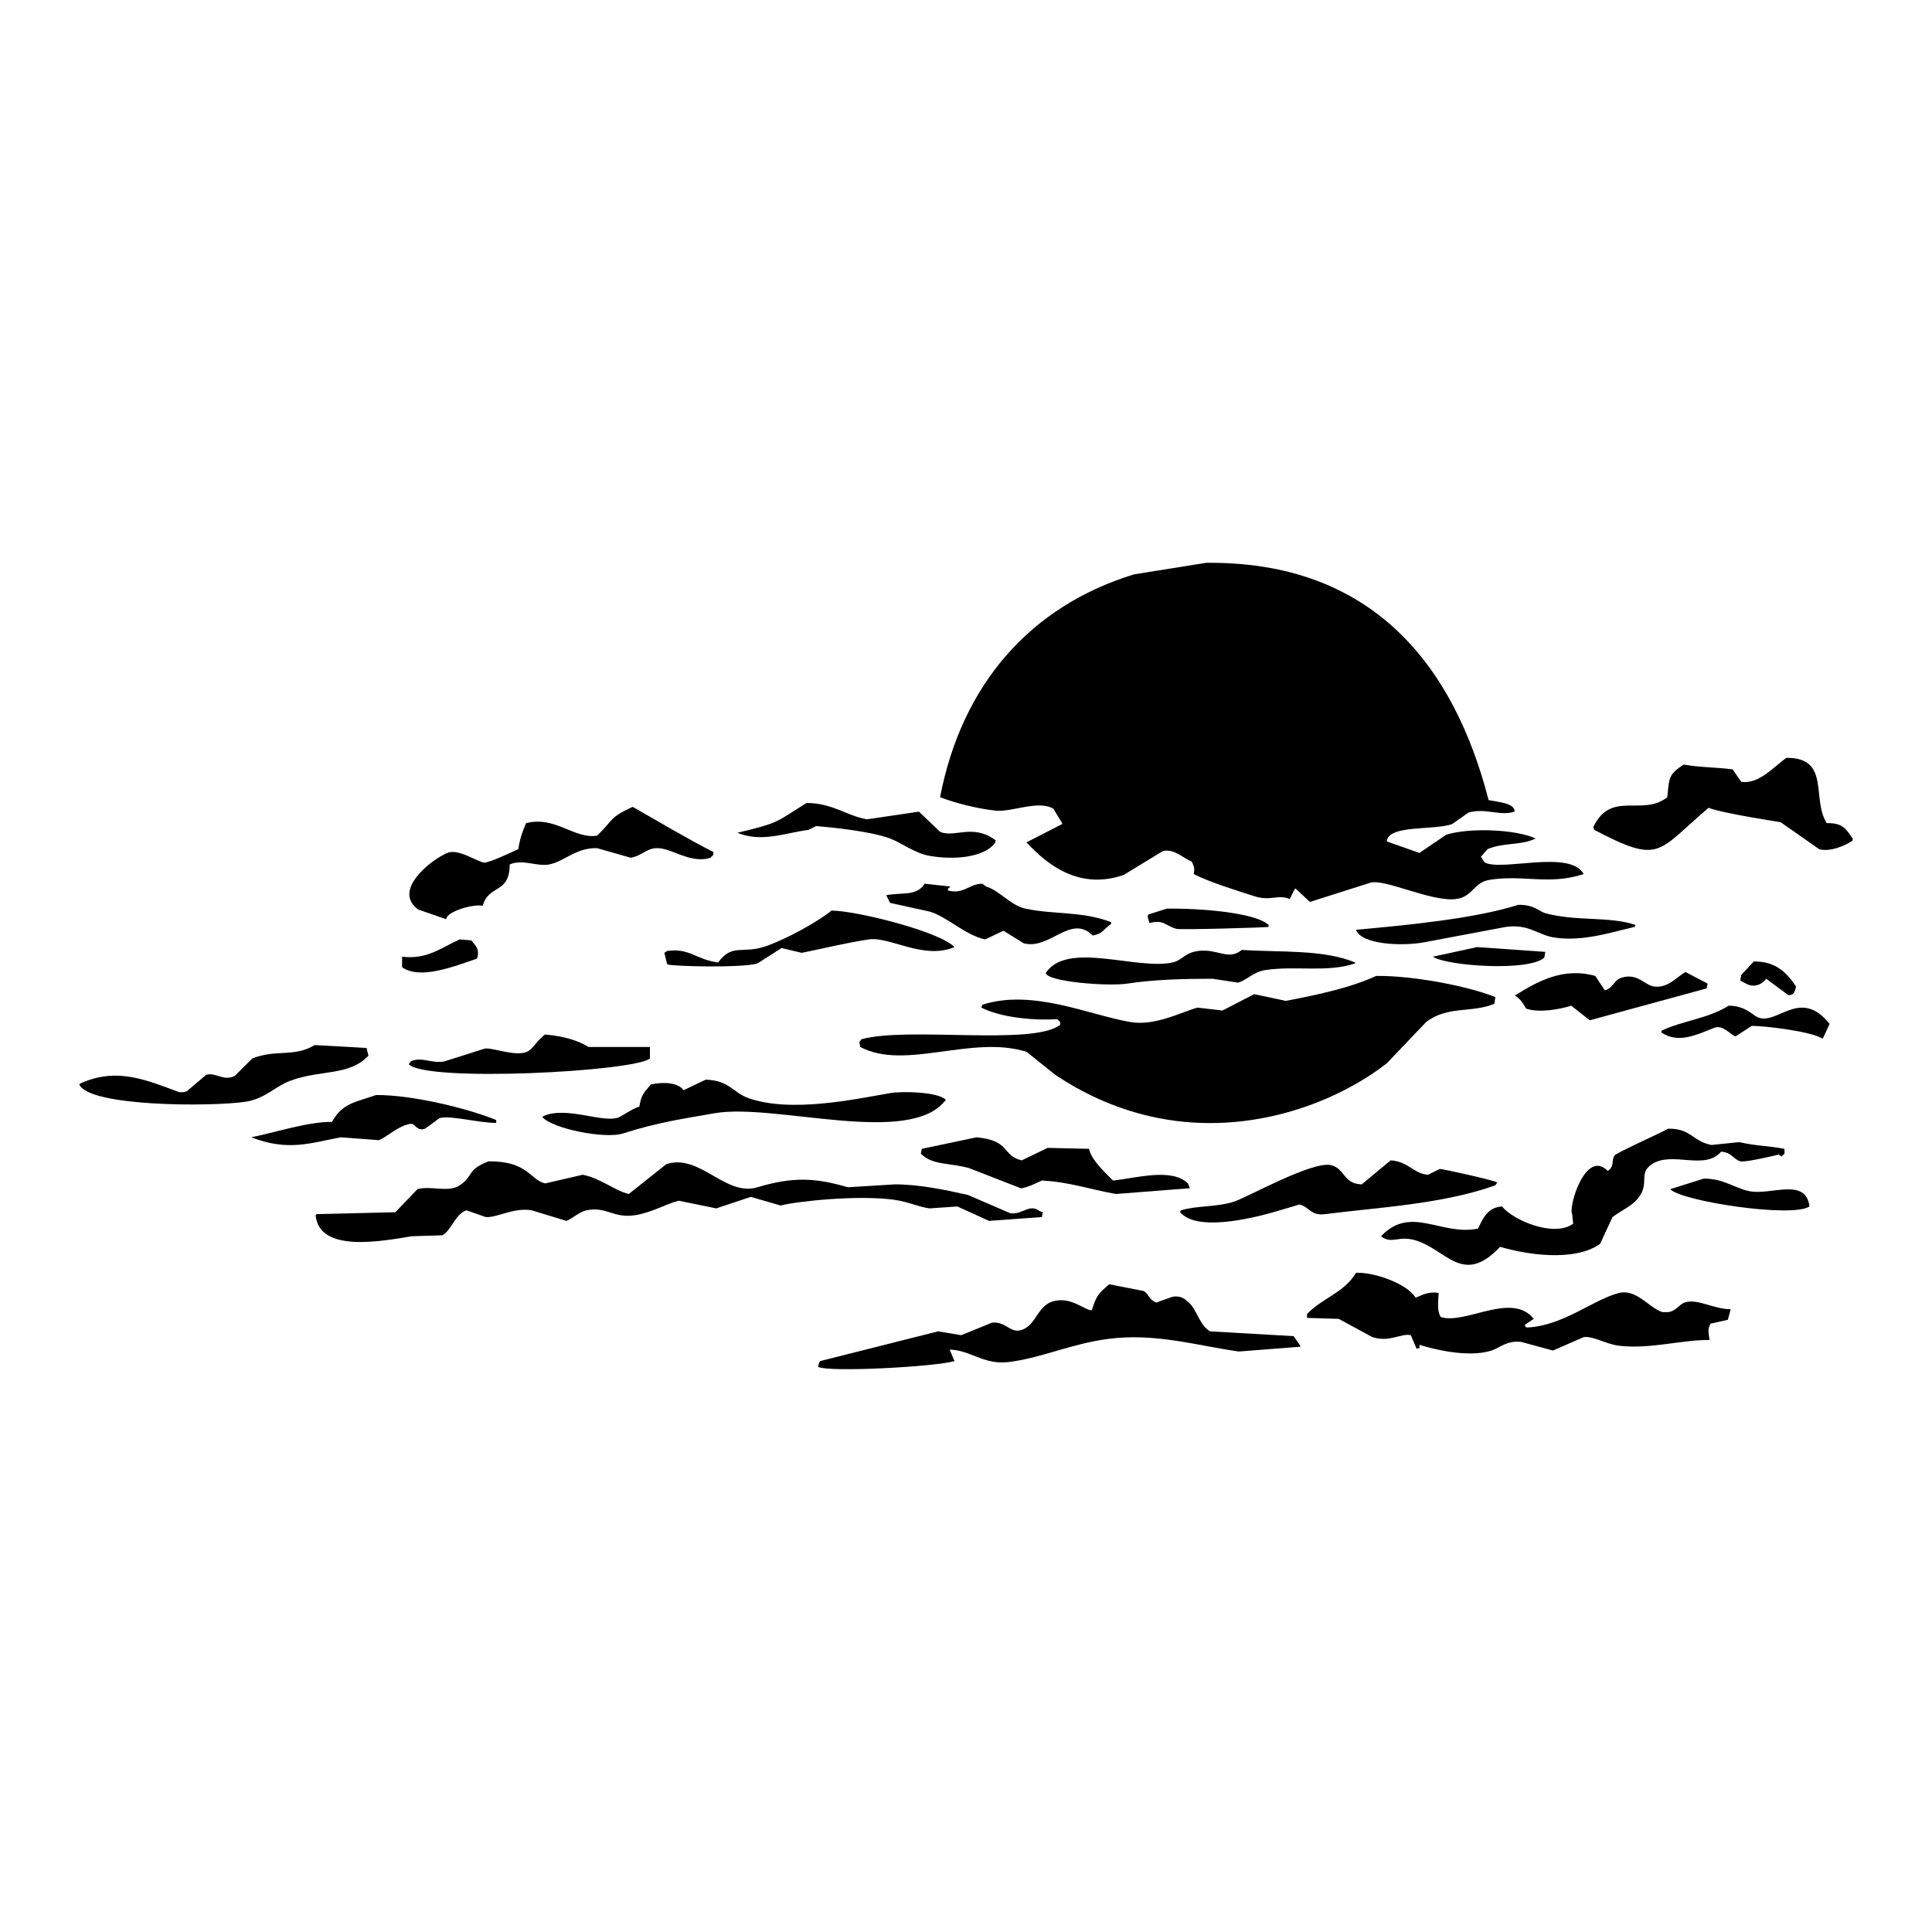<?xml version="1.0" encoding="utf-8"?>
<!-- Generator: Adobe Illustrator 16.0.0, SVG Export Plug-In . SVG Version: 6.00 Build 0)  -->
<!DOCTYPE svg PUBLIC "-//W3C//DTD SVG 1.1//EN" "http://www.w3.org/Graphics/SVG/1.1/DTD/svg11.dtd">
<svg version="1.1" id="Layer_1" xmlns="http://www.w3.org/2000/svg" xmlns:xlink="http://www.w3.org/1999/xlink" x="0px" y="0px"
	 width="500px" height="500px" viewBox="0 0 500 500" enable-background="new 0 0 500 500" xml:space="preserve">
<g>
	<path d="M312.155,145.657c43.248-0.439,64.201,26.817,73.094,61.409c2.451,0.497,6.844,0.778,6.713,2.983
		c-3.713,1.256-7.554-1.036-11.934,0.249c-1.409,0.994-2.818,1.989-4.228,2.983c-4.795,1.673-16.52,0.098-16.906,4.475
		c2.817,0.994,5.637,1.989,8.453,2.983c2.32-1.574,4.642-3.149,6.961-4.724c6.055-1.889,18.12-1.371,23.122,0.994
		c-3.934,1.88-8.132,0.942-12.431,2.735c-0.58,0.663-1.16,1.326-1.74,1.989c0.332,0.497,0.663,0.995,0.995,1.492
		c4.621,2.313,22.091-3.418,25.608,2.983c-8.968,2.95-15.683,0.081-24.365,1.492c-4.204,0.683-4.289,4.416-8.702,4.972
		c-6.313,0.796-18.485-5.322-22.127-4.227c-5.221,1.657-10.443,3.315-15.663,4.973c-1.243-1.16-2.485-2.321-3.729-3.48
		c-0.083,0.083-0.166,0.166-0.249,0.248c-0.415,0.829-0.829,1.658-1.243,2.486c-3.063-1.333-4.86,0.657-9.199-0.746
		c-4.373-1.415-11.229-3.489-15.663-5.718c0.299-1.42,0.171-1.77-0.497-3.232c-2.079-0.764-4.449-3.379-7.459-2.734
		c-3.396,2.071-6.796,4.144-10.193,6.215c-11.145,3.796-19.321-2.178-25.109-8.453c3.066-1.574,6.133-3.149,9.199-4.724
		c0-0.083,0-0.166,0-0.249c-0.746-1.243-1.492-2.486-2.237-3.729c-3.873-2.333-10.801,0.931-14.917,0.497
		c-4.885-0.514-10.617-2.02-14.42-3.48c5.687-29.392,23.492-49.479,50.221-57.68C299.723,147.646,305.939,146.651,312.155,145.657z"
		/>
	<path d="M462.321,196.127c11.496-0.055,6.411,10.569,10.441,16.906c4.215-0.129,5.078,1.65,6.713,3.978c0,0.166,0,0.332,0,0.498
		c-1.541,1.195-5.92,3.112-8.701,2.238c-3.314-2.32-6.631-4.642-9.945-6.962c0,0-15.327-2.352-18.646-3.729
		c-13.423,11.36-12.278,14.79-29.585,5.718c-0.083-0.249-0.166-0.497-0.249-0.746c4.619-9.61,12.616-2.604,19.145-7.707
		c0.507-5.182,0.338-5.863,4.227-8.453c4.874,0.81,8.074,0.655,12.681,1.243c0.746,1.077,1.491,2.155,2.236,3.232
		C455.291,203.014,459.205,198.276,462.321,196.127z"/>
	<path d="M208.729,207.812c6.819,0.018,10.362,3.344,15.663,4.227c4.475-0.663,8.951-1.326,13.425-1.989
		c1.823,1.74,3.647,3.48,5.47,5.221c3.704,1.651,8.516-2.245,14.42,2.238c-0.083,0.249-0.166,0.497-0.249,0.746
		c-2.965,3.681-10.544,4.359-16.906,3.232c-3.884-0.688-7.225-3.365-10.194-4.476c-5.109-1.91-15.041-2.87-19.144-3.232
		c-0.663,0.332-1.326,0.663-1.989,0.995c-6.021,0.763-12.121,3.35-18.398,0.746C201.945,212.865,200.613,212.846,208.729,207.812z"
		/>
	<path d="M163.729,208.807c6.757,3.853,14.582,8.502,20.884,11.685c0,0.249,0,0.497,0,0.746c-0.249,0.249-0.498,0.498-0.746,0.746
		c-4.297,1.418-8.797-1.46-11.934-2.237c-4.285-1.063-5.137,1.602-8.702,2.237c-2.9-0.829-5.801-1.658-8.702-2.486
		c-5.405-0.18-8.589,3.523-12.431,4.227c-3.228,0.591-6.811-1.484-10.193,0c0.007,7.727-5.476,5.101-6.961,10.69
		c-2.19-0.553-9.433,1.422-9.447,3.481c-2.403-0.829-4.807-1.658-7.21-2.486c-6.746-4.755,2.744-12.611,7.458-14.668
		c2.73-1.191,7.25,1.989,9.448,2.486c1.101,0.249,7.302-2.722,8.95-3.48c0.442-2.975,1.114-4.555,1.989-6.713
		c7.59-1.957,12.471,4.185,18.398,3.232C159.034,211.921,157.516,211.7,163.729,208.807z"/>
	<path d="M239.31,228.696c2.237,0.249,4.475,0.497,6.712,0.746c-1.015,0.717-0.497,0.459-0.746,0.995
		c4.031,1.152,5.675-1.768,8.951-1.74c0.332,0.249,0.662,0.497,0.994,0.746c3.355,0.957,6.322,4.894,10.193,5.718
		c7.449,1.586,14.566,0.599,22.127,3.48c0,0.166,0,0.332,0,0.498c-1.833,1.184-2.038,2.475-4.725,2.983
		c-5.721-5.715-11.129,3.831-17.9,1.989c-1.74-1.077-3.48-2.155-5.221-3.232c-1.575,0.746-3.149,1.492-4.725,2.238
		c-4.961-0.965-10.063-6.002-14.42-7.21c-3.398-0.746-6.796-1.492-10.194-2.238c-0.331-0.663-0.663-1.326-0.994-1.989
		C233.656,230.866,237.185,232.019,239.31,228.696z"/>
	<path d="M392.956,234.166c4.292-0.041,5.199,1.718,7.21,2.237c8.149,2.106,16.412,0.687,23.122,2.983
		c-0.083,0.166-0.166,0.332-0.249,0.497c-5.952,1.354-13.463,3.91-20.884,2.735c-4.191-0.663-6.465-3.54-12.432-2.735
		c-7.043,1.326-14.089,2.652-21.133,3.978c-5.481,1.041-16.261,0.677-17.651-3.232C363.156,239.515,381.323,237.851,392.956,234.166
		z"/>
	<path d="M301.961,235.16c8.015-0.133,22.863,0.92,26.354,4.227c0,0.166,0,0.332,0,0.497c-0.717,0.152-22.736,0.816-23.867,0.498
		c-2.864-0.807-3.357-2.508-6.962-1.492c-0.166-0.58-0.332-1.16-0.496-1.74c0.083-0.166,0.166-0.332,0.248-0.498
		C298.813,236.155,300.387,235.657,301.961,235.16z"/>
	<path d="M215.193,235.657c6.357,0.014,28.022,5.409,31.823,9.448c-7.98,3.384-16.729-2.777-22.127-1.989
		c-5.683,0.829-11.731,2.342-17.403,3.48c-1.74-0.414-3.481-0.829-5.221-1.243c-2.072,1.326-4.144,2.652-6.215,3.978
		c-4.131,1.231-22.035,0.763-23.37,0.249c-0.249-0.994-0.498-1.989-0.746-2.983c0.249-0.166,0.497-0.332,0.746-0.497
		c5.932-0.782,7.335,2.235,13.177,2.983c3.693-5.059,6.297-2.067,12.431-4.227C203.681,242.957,211.78,238.477,215.193,235.657z"/>
	<path d="M118.978,243.116c0.995,0.083,1.989,0.166,2.983,0.249c1.29,1.5,2.229,2.438,1.492,4.724
		c-6.11,2.082-14.706,5.511-19.392,2.238c0-0.912,0-1.823,0-2.735C110.631,248.381,114.22,245.213,118.978,243.116z"/>
	<path d="M382.266,245.105c5.884,0.415,11.77,0.829,17.652,1.243c-0.083,0.497-0.166,0.995-0.249,1.492
		c-4.104,3.67-25.339,2.144-28.84-0.249C374.641,246.763,378.454,245.934,382.266,245.105z"/>
	<path d="M321.354,245.851c10.23,0.632,21.181-0.159,29.338,3.232c0,0.083,0,0.166,0,0.249c-7.407,2.455-15.427,0.504-23.371,1.74
		c-2.872,0.447-4.994,2.795-6.961,3.232c-2.155-0.332-4.311-0.664-6.465-0.994c-7.858-0.022-15.449,0.219-22.127,1.242
		c-5.037,0.772-20.682-0.459-21.133-2.734c5.504-8.397,23.537-0.69,32.818-2.734c2.614-0.576,3.013-2.511,6.713-2.983
		C315.121,245.467,317.879,248.686,321.354,245.851z"/>
	<path d="M453.868,248.834c5.867-0.099,8.727,3.156,10.938,6.464c-0.321,1.681-0.703,2.224-1.988,2.238
		c-1.906-1.409-3.813-2.818-5.72-4.228c-1.189,1.582-3.082,2.188-4.724,1.492c-0.663-0.332-1.326-0.662-1.989-0.994
		c0.083-0.498,0.166-0.996,0.249-1.492C451.713,251.154,452.791,249.994,453.868,248.834z"/>
	<path d="M436.216,251.568c1.906,0.994,3.813,1.99,5.718,2.983c-0.083,0.414-0.166,0.829-0.249,1.243L411.603,264
		c-0.083,0-0.165,0-0.249,0c-1.574-1.243-3.148-2.486-4.724-3.729c-2.563,0.826-8.211,1.996-11.685,0.746
		c-0.958-1.636-1.437-2.416-2.983-3.48c0.083,0,0.166,0,0.248,0c5.319-3.26,12.069-7.353,20.636-4.973
		c0.829,1.242,1.657,2.485,2.486,3.729c2.313-0.68,2.313-2.607,4.227-3.232c4.204-1.371,6.043,1.887,8.453,2.238
		C431.661,255.831,433.912,252.809,436.216,251.568z"/>
	<path d="M356.16,252.563c9.392-0.09,23.391,2.533,30.829,5.471c-0.083,0.58-0.166,1.16-0.249,1.74
		c-5.818,2.449-12.123,0.457-17.652,4.724c-3.396,3.563-6.796,7.127-10.193,10.69c-13.669,10.617-37,19.351-61.408,13.674
		c-9.305-2.163-17.444-6.045-24.365-10.689c-2.486-1.988-4.973-3.979-7.458-5.967c-14.185-4.446-31.418,4.924-43.011-1.243
		c-0.083-0.415-0.166-0.829-0.249-1.243c0.166-0.249,0.332-0.496,0.497-0.746c12.018-3.373,44.28,1.743,51.464-3.729
		c0-0.249,0-0.497,0-0.746c-0.249-0.249-0.498-0.497-0.746-0.746c-6.879,0.423-14.897-0.577-19.642-2.982
		c0.084-0.25,0.166-0.498,0.25-0.746c13.012-4.174,27.545,2.629,38.287,4.475c6.508,1.118,13.418-2.68,17.402-3.729
		c2.155,0.248,4.31,0.496,6.464,0.746c2.735-1.408,5.47-2.818,8.205-4.228c2.734,0.58,5.47,1.161,8.204,1.739
		C341.009,257.439,349.3,255.71,356.16,252.563z"/>
	<path d="M447.404,260.271c4.223,0.006,6.138,2.388,7.458,2.982c5.021,2.266,11.01-7.854,18.646,1.741
		c-0.58,1.243-1.16,2.485-1.74,3.729c-0.083,0-0.166,0-0.249,0c-2.913-1.828-14.95-3.248-18.148-3.232
		c-1.409,0.912-2.818,1.824-4.228,2.734c-1.343-0.451-3.26-3.104-5.47-2.236c-4.705,1.844-9.259,4.158-13.674,1.242
		c0-0.166,0-0.332,0-0.496C435.883,264.014,441.662,263.747,447.404,260.271z"/>
	<path d="M141.104,267.729c4.462,0.429,8.413,1.43,11.188,3.232c5.303,0,10.608,0,15.912,0c0,0.994,0,1.989,0,2.982
		c-4.388,3.436-57.966,6.171-62.403,1.492c0.166-0.248,0.332-0.496,0.497-0.746c2.853-1.336,5.353,0.641,8.702,0
		c3.397-1.076,6.796-2.153,10.193-3.231c1.677-0.688,7.898,2.127,11.188,0.746C137.881,271.575,139.35,268.814,141.104,267.729z"/>
	<path d="M81.436,270.464c4.475,0.249,8.951,0.498,13.425,0.746c0.166,0.663,0.332,1.326,0.498,1.989
		c-5.027,5.318-12.26,3.578-20.138,6.464c-3.991,1.462-6.627,4.713-11.685,5.47c-8.77,1.311-40.516,1.307-43.011-4.476
		c0.083-0.083,0.166-0.166,0.249-0.248c9.525-4.357,17.363-0.788,25.608,2.237c0.249,0,0.497,0,0.746,0c0.166,0,0.331,0,0.497,0
		c0.249-0.084,0.497-0.166,0.746-0.25c1.658-1.408,3.315-2.817,4.973-4.227c2.404-0.76,4.594,1.792,7.458,0.249
		c1.492-1.492,2.983-2.983,4.475-4.476C71.494,271.445,76.073,273.717,81.436,270.464z"/>
	<path d="M182.624,279.415c6.107,0.181,7.03,3.306,10.939,4.724c11,3.989,27.875,0.297,36.795-1.242
		c3.282-0.566,12.533-0.297,14.42,1.74c-9.196,12.314-44.287,0.723-59.917,3.48c-8.393,1.48-14.572,2.332-23.619,5.221
		c-4.658,1.488-18.148-1.189-20.884-4.227c0.083-0.084,0.166-0.166,0.249-0.25c6.017-2.744,15.794,2.041,19.641,0.25
		c1.34-0.625,3.065-2.004,5.221-2.734c0.457-3.009,1.219-3.673,2.983-5.719c3.209-0.723,7.074-0.51,8.453,1.492
		C178.812,281.238,180.718,280.326,182.624,279.415z"/>
	<path d="M97.348,283.393c9.202-0.063,23.389,3.36,31.078,6.465c0,0.166,0,0.332,0,0.496c0,0.084,0,0.166,0,0.25
		c-4.644,0.008-11.72-2.008-14.668-1.244c-1.243,0.912-2.486,1.824-3.729,2.734c-2.16,0.805-2.572-1.361-3.729-1.242
		c-2.92,0.297-6.064,3.311-8.204,4.226c-3.314-0.248-6.63-0.497-9.945-0.746c-8.014,1.542-13.673,3.649-23.122,0
		c5.754-1.14,14.841-4.093,20.884-3.978C88.586,285.543,91.733,285.32,97.348,283.393z"/>
	<path d="M431.741,292.094c6.009-0.025,6.223,3.25,11.188,4.227c2.403-0.248,4.808-0.496,7.21-0.745
		c4.147,0.991,7.256,0.92,11.686,1.739c0,0.416,0,0.83,0,1.244c-0.249,0.248-0.498,0.496-0.746,0.746
		c-0.249-0.166-0.497-0.332-0.746-0.498c0,0-8.759,2.127-9.945,1.74c-1.943-0.634-2.171-2.305-4.972-2.486
		c-4.23,4.963-12.638-0.256-17.901,3.232c-3.402,2.256-0.856,4.537-2.982,7.956c-1.754,2.819-4.538,3.696-7.21,5.718
		c-1.077,2.32-2.155,4.641-3.232,6.961c-6.736,4.754-19.317,2.703-25.855,0.746c-9.751,10.339-13.909,0.559-22.127-1.74
		c-4.279-1.197-5.967,1.149-8.702-0.994c7.731-8.185,15.596,0.021,25.11-1.989c1.297-2.636,2.422-5.474,6.216-5.718
		c2.809,3.545,13.396,8.084,18.397,4.475c-0.083-0.828-0.166-1.657-0.249-2.486c-1.076-1.808,3.497-17.033,9.199-11.188
		c1.812-1.178,0.854-2.473,1.74-3.979C418.211,298.387,430.095,293.07,431.741,292.094z"/>
	<path d="M252.734,294.332c8.98,0.866,6.498,4.796,11.686,5.967c2.237-1.076,4.477-2.154,6.713-3.232
		c3.563,0.084,7.127,0.166,10.69,0.25c0.751,3.117,4.194,6.109,6.216,8.205c6.066-0.642,15.204-3.346,19.392,0.746
		c0.166,0.414,0.332,0.828,0.497,1.242c-6.38,0.498-12.763,0.995-19.144,1.492c-7.097-1.281-12.068-3.111-19.144-3.48
		c0,0-4.33,2.112-5.47,1.99c-4.476-1.74-8.95-3.481-13.425-5.222c-5.111-1.415-9.434-0.676-12.431-3.729
		c0.083-0.414,0.166-0.828,0.249-1.242C243.287,296.32,248.012,295.326,252.734,294.332z"/>
	<path d="M359.89,300.298c4.517,0.247,6.092,3.541,9.696,3.729c0.994-0.498,1.989-0.995,2.983-1.492
		c0.445-0.127,14.196,2.939,14.917,3.48c-0.166,0.248-0.332,0.496-0.497,0.746c-13.778,4.934-30.785,5.736-44.006,7.457
		c-3.905,0.508-4.234-2.033-6.712-2.486c-2.237,0.664-4.477,1.326-6.714,1.99c-6.431,1.822-20.027,4.926-24.116,0
		c0-0.084,0-0.166,0-0.25c0.084-0.082,0.166-0.166,0.248-0.248c3.678-1.209,9.166-0.787,13.675-2.237
		c3.354-1.079,20.304-10.601,25.11-9.448c3.624,0.869,3.137,4.859,7.956,4.973C354.917,304.441,357.404,302.37,359.89,300.298z"/>
	<path d="M126.436,300.547c10.354-0.063,10.697,4.859,14.668,5.719c3.232-0.746,6.465-1.492,9.696-2.238
		c4.604,0.853,8.285,4.141,11.934,4.973c3.232-2.568,6.465-5.139,9.696-7.707c8.692-2.874,15.255,8.494,23.619,5.967
		c9.359-2.826,15.195-2.385,23.37,0c4.06-0.248,8.122-0.496,12.182-0.746c6.245,0.002,12.755,1.359,18.895,2.735
		c3.646,1.574,7.293,3.149,10.939,4.724c3.283,0.498,4.873-2.652,7.707-0.498c0.248,0.084,0.496,0.166,0.746,0.25
		c-0.084,0.414-0.166,0.828-0.25,1.242c-4.557,0.332-9.115,0.663-13.674,0.995c-2.734-1.243-5.47-2.485-8.204-3.729
		c-2.403,0.166-4.807,0.332-7.21,0.498c-3.251-0.487-5.388-1.713-9.199-2.238c-9.171-1.262-24.711,0.326-29.337,1.492
		c-2.569-0.746-5.139-1.492-7.708-2.237c-2.983,0.994-5.967,1.989-8.95,2.983c-3.231-0.664-6.464-1.326-9.696-1.989
		c-3.22,0.786-6.773,2.997-11.188,3.729c-5.696,0.944-7.565-2.335-12.68-1.244c-1.964,0.42-3.931,2.346-5.221,2.735
		c-2.983-0.912-5.967-1.823-8.95-2.735c-4.768-0.801-9.034,2.002-11.934,1.74c-1.657-0.58-3.315-1.16-4.973-1.74
		c-2.871,0.937-3.946,5.231-6.215,6.465c-2.652,0.082-5.304,0.166-7.956,0.248c-7.524,1.227-23.977,4.451-24.862-5.47
		c0.083-0.083,0.166-0.165,0.249-0.249c6.795-0.166,13.592-0.332,20.387-0.498c1.906-1.988,3.812-3.978,5.718-5.967
		c3.52-0.968,8.031,0.963,10.939-0.994C122.721,304.244,120.686,302.766,126.436,300.547z"/>
	<path d="M440.939,305.021c5.161,0.004,7.711,2.358,11.686,3.232c5.534,1.217,14.716-3.701,15.663,3.979
		c-4.495,3.037-33.101-1.346-36.05-4.477C435.138,306.846,438.039,305.934,440.939,305.021z"/>
	<path d="M271.133,305.52"/>
	<path d="M272.127,305.768"/>
	<path d="M442.432,346.79c-7.108-0.101-15.273,2.427-23.371,1.492c-3.446-0.398-6.642-2.56-9.198-2.238
		c-2.652,1.16-5.305,2.321-7.956,3.479c-2.734-0.746-5.471-1.491-8.204-2.236c-3.717-0.45-5.563,1.542-7.708,2.236
		c-6.15,1.996-15.594-0.515-18.646-1.491c-0.027,1.175,0.464,0.709-0.746,0.995c-0.496-1.16-0.994-2.321-1.491-3.481
		c-2.542-0.582-5.414,1.945-9.945,0.498c-2.9-1.575-5.802-3.149-8.702-4.724c-2.735-0.084-5.47-0.166-8.205-0.248
		c0-0.332,0-0.663,0-0.995c3.905-4.132,9.69-5.552,12.68-10.69c5.173-0.147,13.479,3.064,15.414,6.463
		c1.914-0.822,3.489-1.643,5.968-1.242c-0.146,2.537-0.406,4.58,0.497,6.215c6.391,2.141,18.369-6.666,24.115,0.496
		c-0.746,0.498-1.491,0.996-2.237,1.492c0,0.166,0,0.332,0,0.498c0.166,0.082,0.332,0.166,0.497,0.248
		c9.373-0.402,17.376-7.387,23.867-8.949c4.495-1.084,7.884,4.021,11.188,4.972c0.249,0,0.497,0,0.746,0
		c2.52,0.2,3.521-1.998,4.972-2.486c3.312-1.114,7.567,1.732,11.935,1.74c-0.249,0.912-0.497,1.823-0.746,2.735
		c-1.492,0.33-2.984,0.662-4.477,0.994C441.904,344.025,442.165,344.656,442.432,346.79z"/>
	<path d="M287.044,332.37c2.983,0.58,5.968,1.161,8.95,1.739c1.498,0.914,1.234,2.199,3.232,2.984
		c1.408-0.498,2.817-0.994,4.227-1.492c2.123-0.4,3.302,0.648,4.227,1.492c2.077,1.893,2.709,5.799,5.471,7.458
		c7.209,0.414,14.42,0.829,21.63,1.243c0.58,0.829,1.16,1.657,1.739,2.486c0,0.083,0,0.166,0,0.248
		c-5.303,0.414-10.607,0.828-15.911,1.242c-10.994-1.547-21.706-4.903-34.062-3.231c-9.527,1.29-17.13,4.958-25.607,5.967
		c-6.328,0.753-9.888-3.136-15.166-3.231c0.415,0.994,0.829,1.988,1.243,2.982c-5.192,1.473-32.257,2.942-35.304,1.492
		c0.083-0.332,0.166-0.663,0.249-0.995c0.083-0.166,0.166-0.331,0.249-0.497l30.58-7.707c1.989,0.331,3.978,0.663,5.967,0.994
		c2.652-1.077,5.305-2.154,7.956-3.232c3.365-0.414,4.64,2.533,7.21,1.99c4.477-0.945,4.301-6.928,9.447-7.709
		c3.752-0.568,6.25,1.613,8.701,2.486c0.084,0,0.166,0,0.25,0c0.082,0,0.166,0,0.248,0
		C283.832,335.02,284.395,334.717,287.044,332.37z"/>
</g>
</svg>
